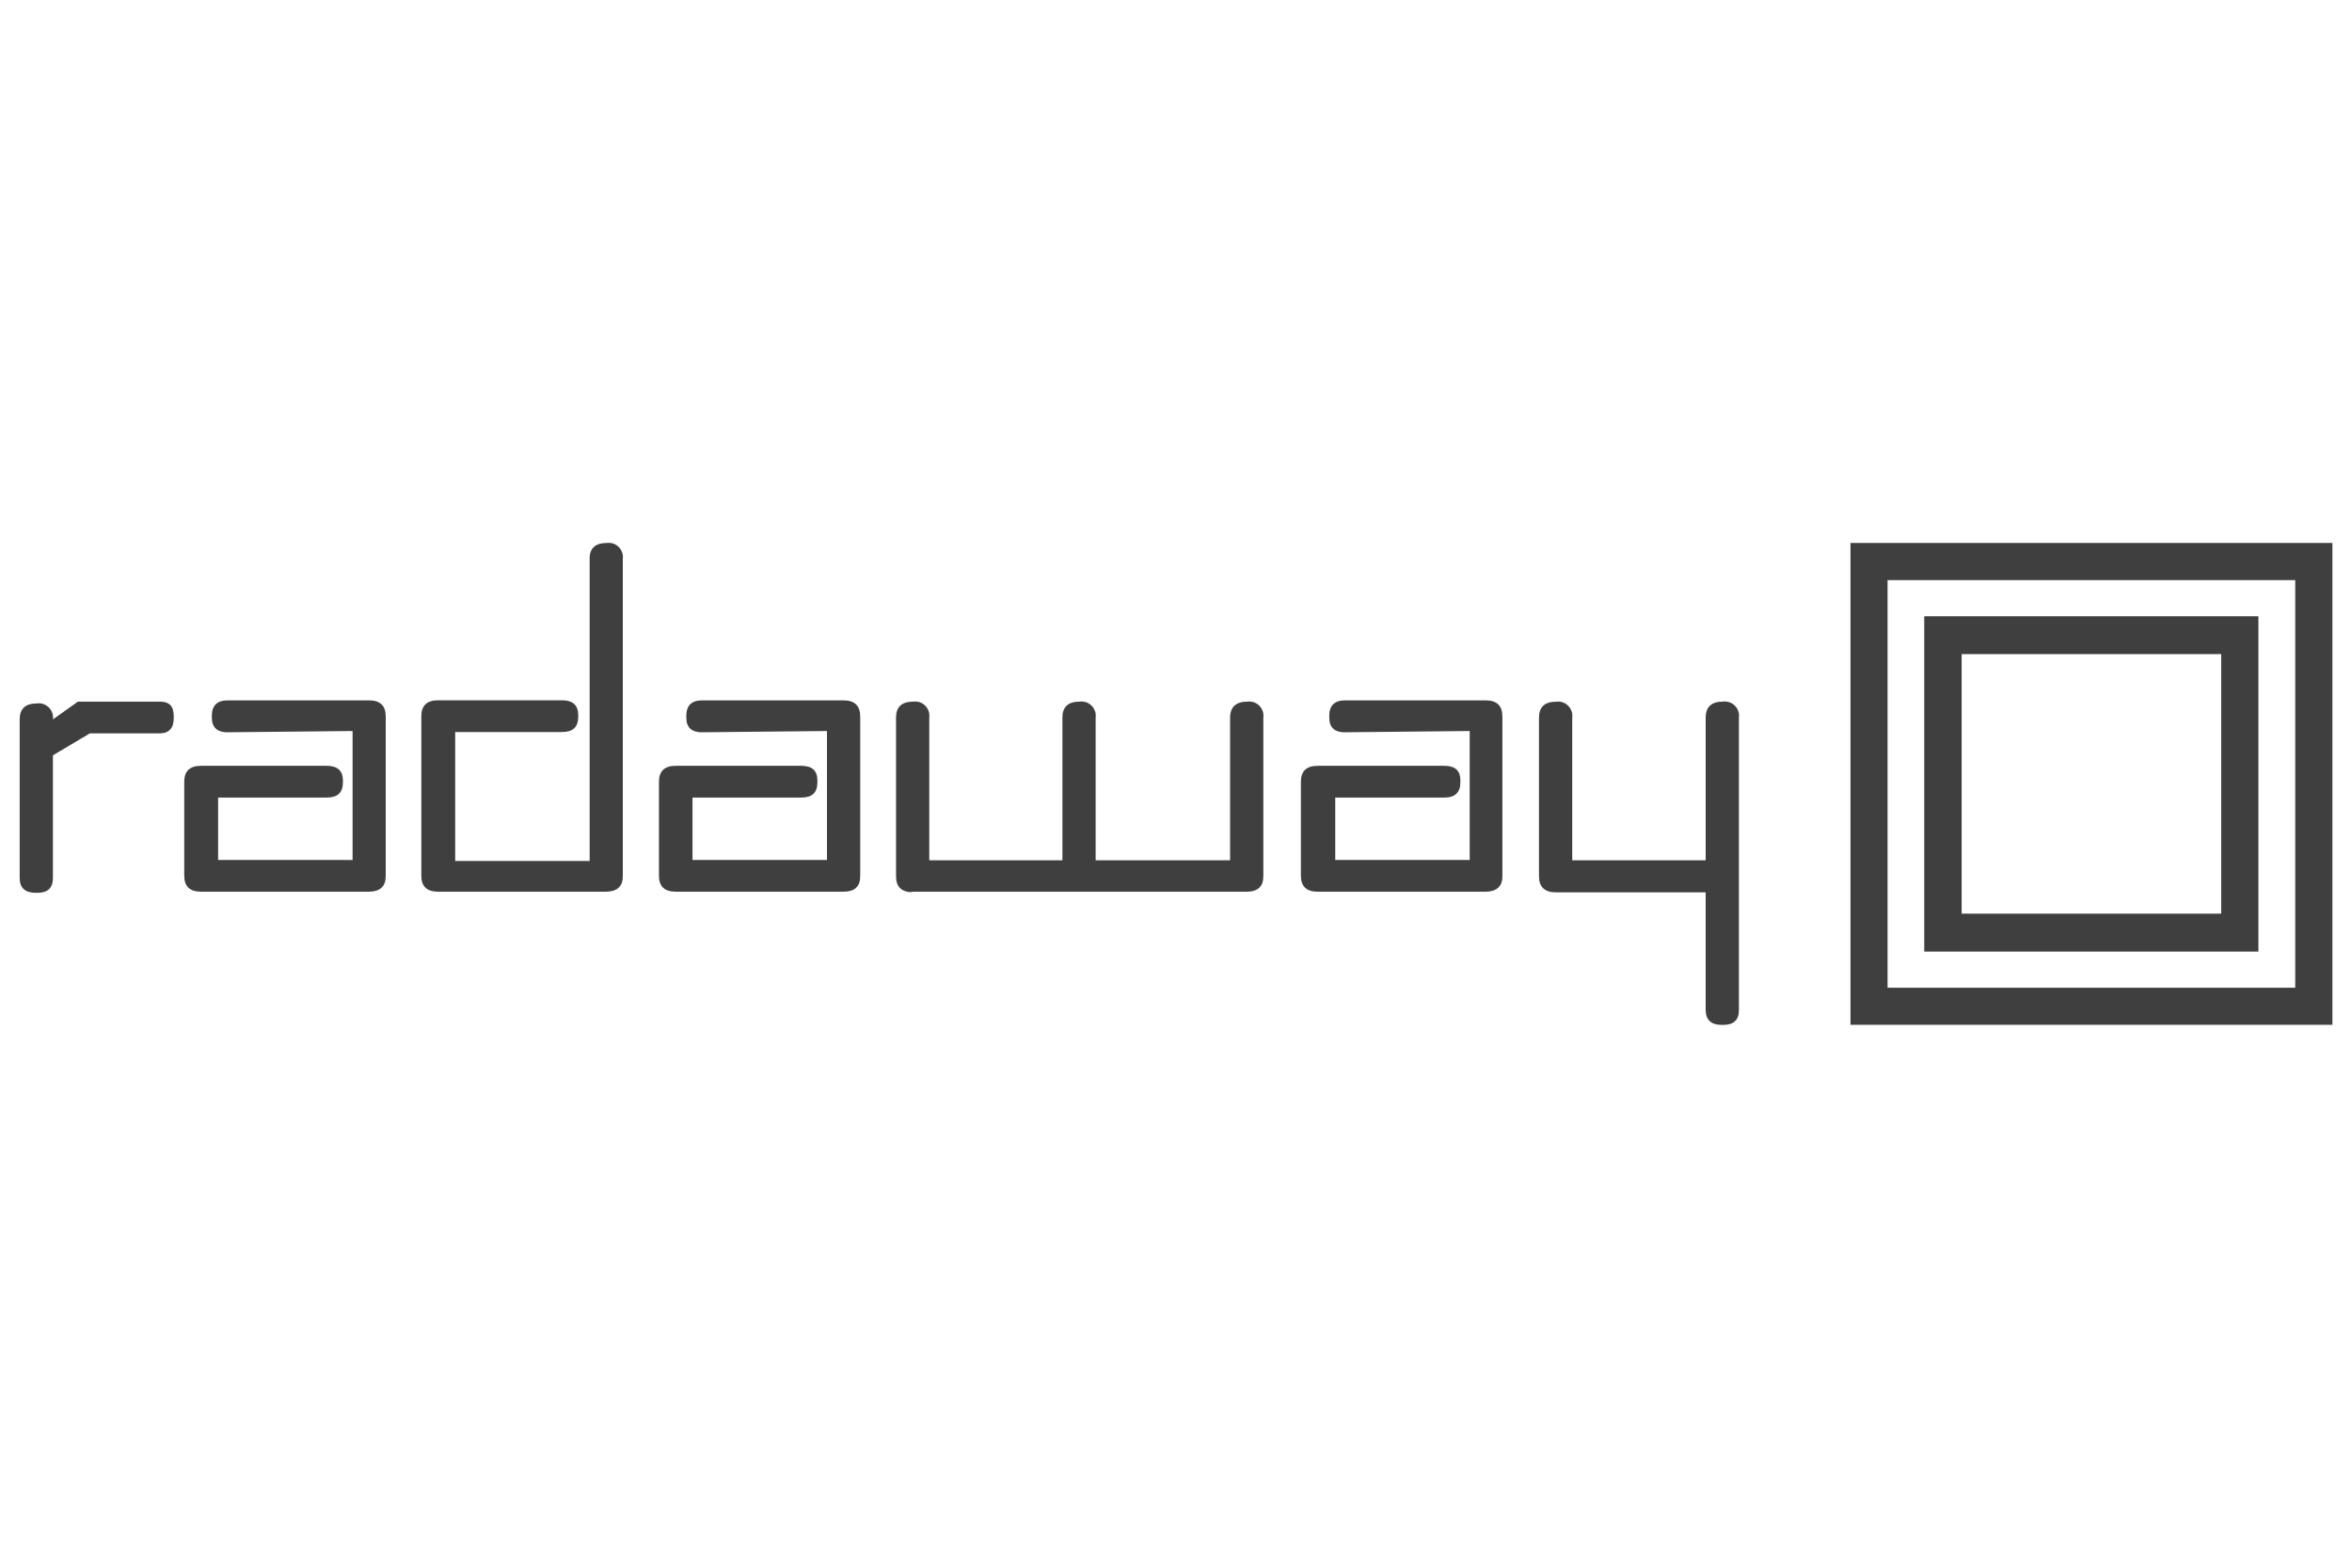 <?xml version="1.0" encoding="UTF-8"?>
<svg id="radaway" xmlns="http://www.w3.org/2000/svg" viewBox="0 0 300 200">
  <defs>
    <style>
      .cls-1 {
        fill: #3f3f3f;
        fill-rule: evenodd;
      }
    </style>
  </defs>
  <path class="cls-1" d="M236.03,69.27v61.47h61.47v-61.47h-61.47ZM292.76,126.01h-52v-52h52v52Z"/>
  <path class="cls-1" d="M245.44,78.62v42.78h42.62v-42.78h-42.62ZM283.32,116.56h-33.11v-33.11h33.11v33.11Z"/>
  <path class="cls-1" d="M29.06,93.43c-1.36,0-2.04-.63-2.04-1.88v-.23c0-1.32.68-1.97,2.04-1.97h18c1.43,0,2.14.68,2.14,2.04v20.4c0,1.29-.71,1.95-2.14,1.97h-21.42c-1.43,0-2.14-.68-2.14-2.04v-11.98c0-1.36.71-2.04,2.14-2.04h16.03c1.38,0,2.07.63,2.07,1.88v.23c0,1.32-.69,1.94-2.07,1.94h-13.85v7.96h17.15v-16.45l-15.9.16Z"/>
  <path class="cls-1" d="M75.2,71.31c0-1.36.73-2.04,2.2-2.04.99-.14,1.9.56,2.04,1.55.02.16.02.33,0,.49v40.48c0,1.29-.71,1.95-2.14,1.97h-21.42c-1.43,0-2.14-.68-2.14-2.04v-20.34c0-1.36.71-2.04,2.14-2.04h15.8c1.38,0,2.07.63,2.07,1.88v.23c0,1.32-.69,1.94-2.07,1.94h-13.62v16.45h17.15v-38.54Z"/>
  <path class="cls-1" d="M89.58,93.43c-1.38,0-2.04-.63-2.04-1.88v-.23c0-1.32.68-1.97,2.04-1.97h18c1.42,0,2.14.69,2.14,2.04v20.4c0,1.32-.72,1.97-2.14,1.97h-21.39c-1.43,0-2.14-.68-2.14-2.04v-11.98c0-1.36.71-2.04,2.14-2.04h16.03c1.38,0,2.04.63,2.04,1.88v.23c0,1.32-.69,1.94-2.04,1.94h-13.89v7.96h17.15v-16.45l-15.9.16Z"/>
  <path class="cls-1" d="M116.43,113.83c-1.43,0-2.14-.68-2.14-2.04v-20.24c0-1.36.73-2.04,2.2-2.04.99-.14,1.9.56,2.04,1.55.02.16.02.33,0,.49v18.2h16.98v-18.2c0-1.36.73-2.04,2.2-2.04.99-.14,1.9.56,2.04,1.55.02.16.02.33,0,.49v18.2h17.15v-18.2c0-1.35.76-2.04,2.2-2.04.99-.14,1.9.56,2.04,1.55.02.16.02.33,0,.49v20.24c0,1.32-.72,1.97-2.14,1.97h-42.78l.2.07Z"/>
  <path class="cls-1" d="M171.59,93.43c-1.38,0-2.04-.63-2.04-1.88v-.23c0-1.32.68-1.97,2.04-1.97h17.9c1.43,0,2.14.68,2.14,2.04v20.4c0,1.29-.71,1.95-2.14,1.97h-21.42c-1.43,0-2.14-.68-2.14-2.04v-11.98c0-1.36.71-2.04,2.14-2.04h16.16c1.38,0,2.06.63,2.04,1.88v.23c0,1.29-.68,1.94-2.04,1.94h-13.92v7.96h17.15v-16.45l-15.86.16Z"/>
  <path class="cls-1" d="M200.58,109.75h16.98v-18.2c0-1.35.72-2.04,2.2-2.04.99-.14,1.9.56,2.04,1.55.02.16.02.33,0,.49v37.32c0,1.25-.66,1.88-1.97,1.88h-.23c-1.36,0-2.04-.65-2.04-1.94v-14.97h-19.12c-1.42,0-2.14-.69-2.14-2.04v-20.24c0-1.36.73-2.04,2.2-2.04.99-.14,1.9.56,2.04,1.55.02.16.02.33,0,.49v18.2h.03Z"/>
  <path class="cls-1" d="M20.34,89.51h-10.4l-3.19,2.27h0c.14-.99-.56-1.9-1.55-2.04-.16-.02-.33-.02-.49,0-1.47,0-2.2.68-2.2,2.04v20.24c0,1.25.69,1.88,2.04,1.88h.23c1.32,0,1.97-.63,1.97-1.88v-15.66l4.71-2.8h8.89c1.22,0,1.81-.66,1.81-1.97v-.2c0-1.25-.49-1.88-1.81-1.88Z"/>
</svg>